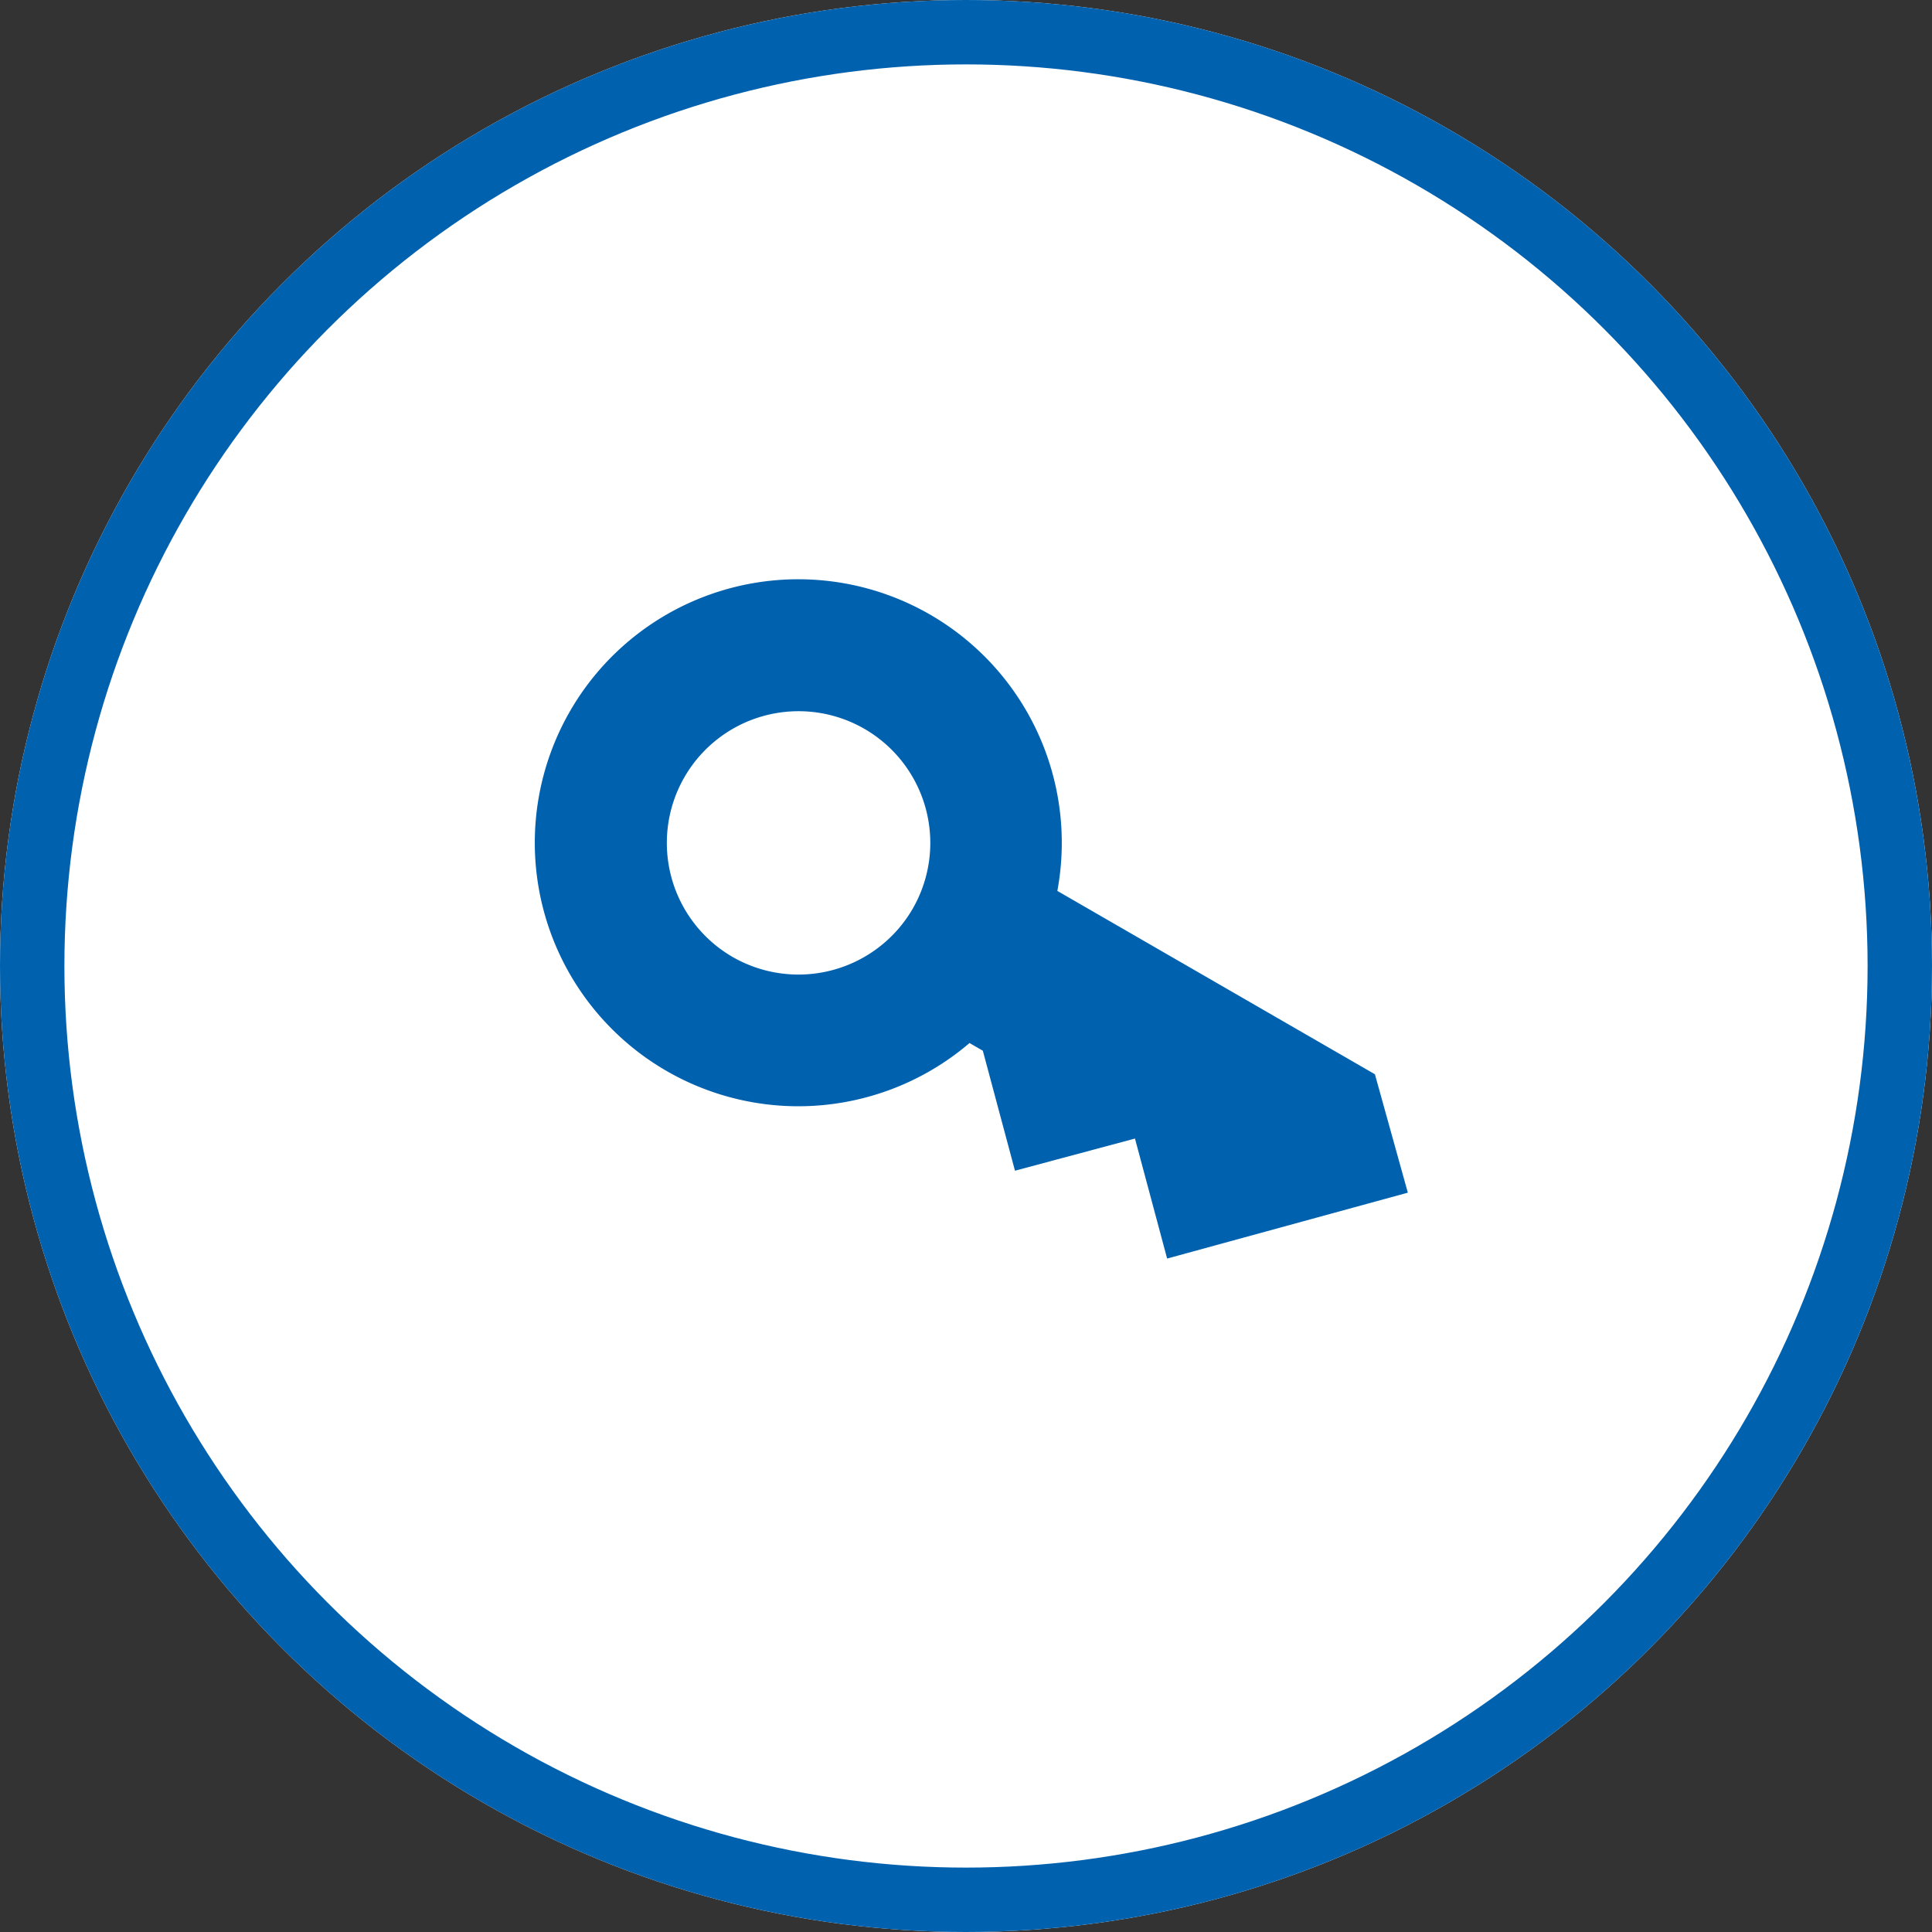 <svg xmlns="http://www.w3.org/2000/svg" width="60" height="60" viewBox="0 0 60 60">
  <rect x="0" y="0" width="60" height="60" fill="#333333" stroke="none"/>
  <g id="Grupo_34954" data-name="Grupo 34954" transform="translate(-144 -2824)">
    <g id="Elipse_77" data-name="Elipse 77" transform="translate(144 2824)" fill="#fff" stroke="#0061af" stroke-width="2">
      <circle cx="30" cy="30" r="30" stroke="none"/>
      <circle cx="30" cy="30" r="29" fill="none"/>
    </g>
    <path id="Trazado_75790" data-name="Trazado 75790" d="M27.276,5.455H15.888a8.183,8.183,0,1,0,0,5.455h.477l2.728,2.728,2.728-2.728,2.728,2.728L30,8.128ZM8.183,12.274a4.091,4.091,0,1,1,4.091-4.091A4.1,4.1,0,0,1,8.183,12.274Z" transform="translate(165.805 2839) rotate(30)" fill="#0061af"/>
  </g>
</svg>
